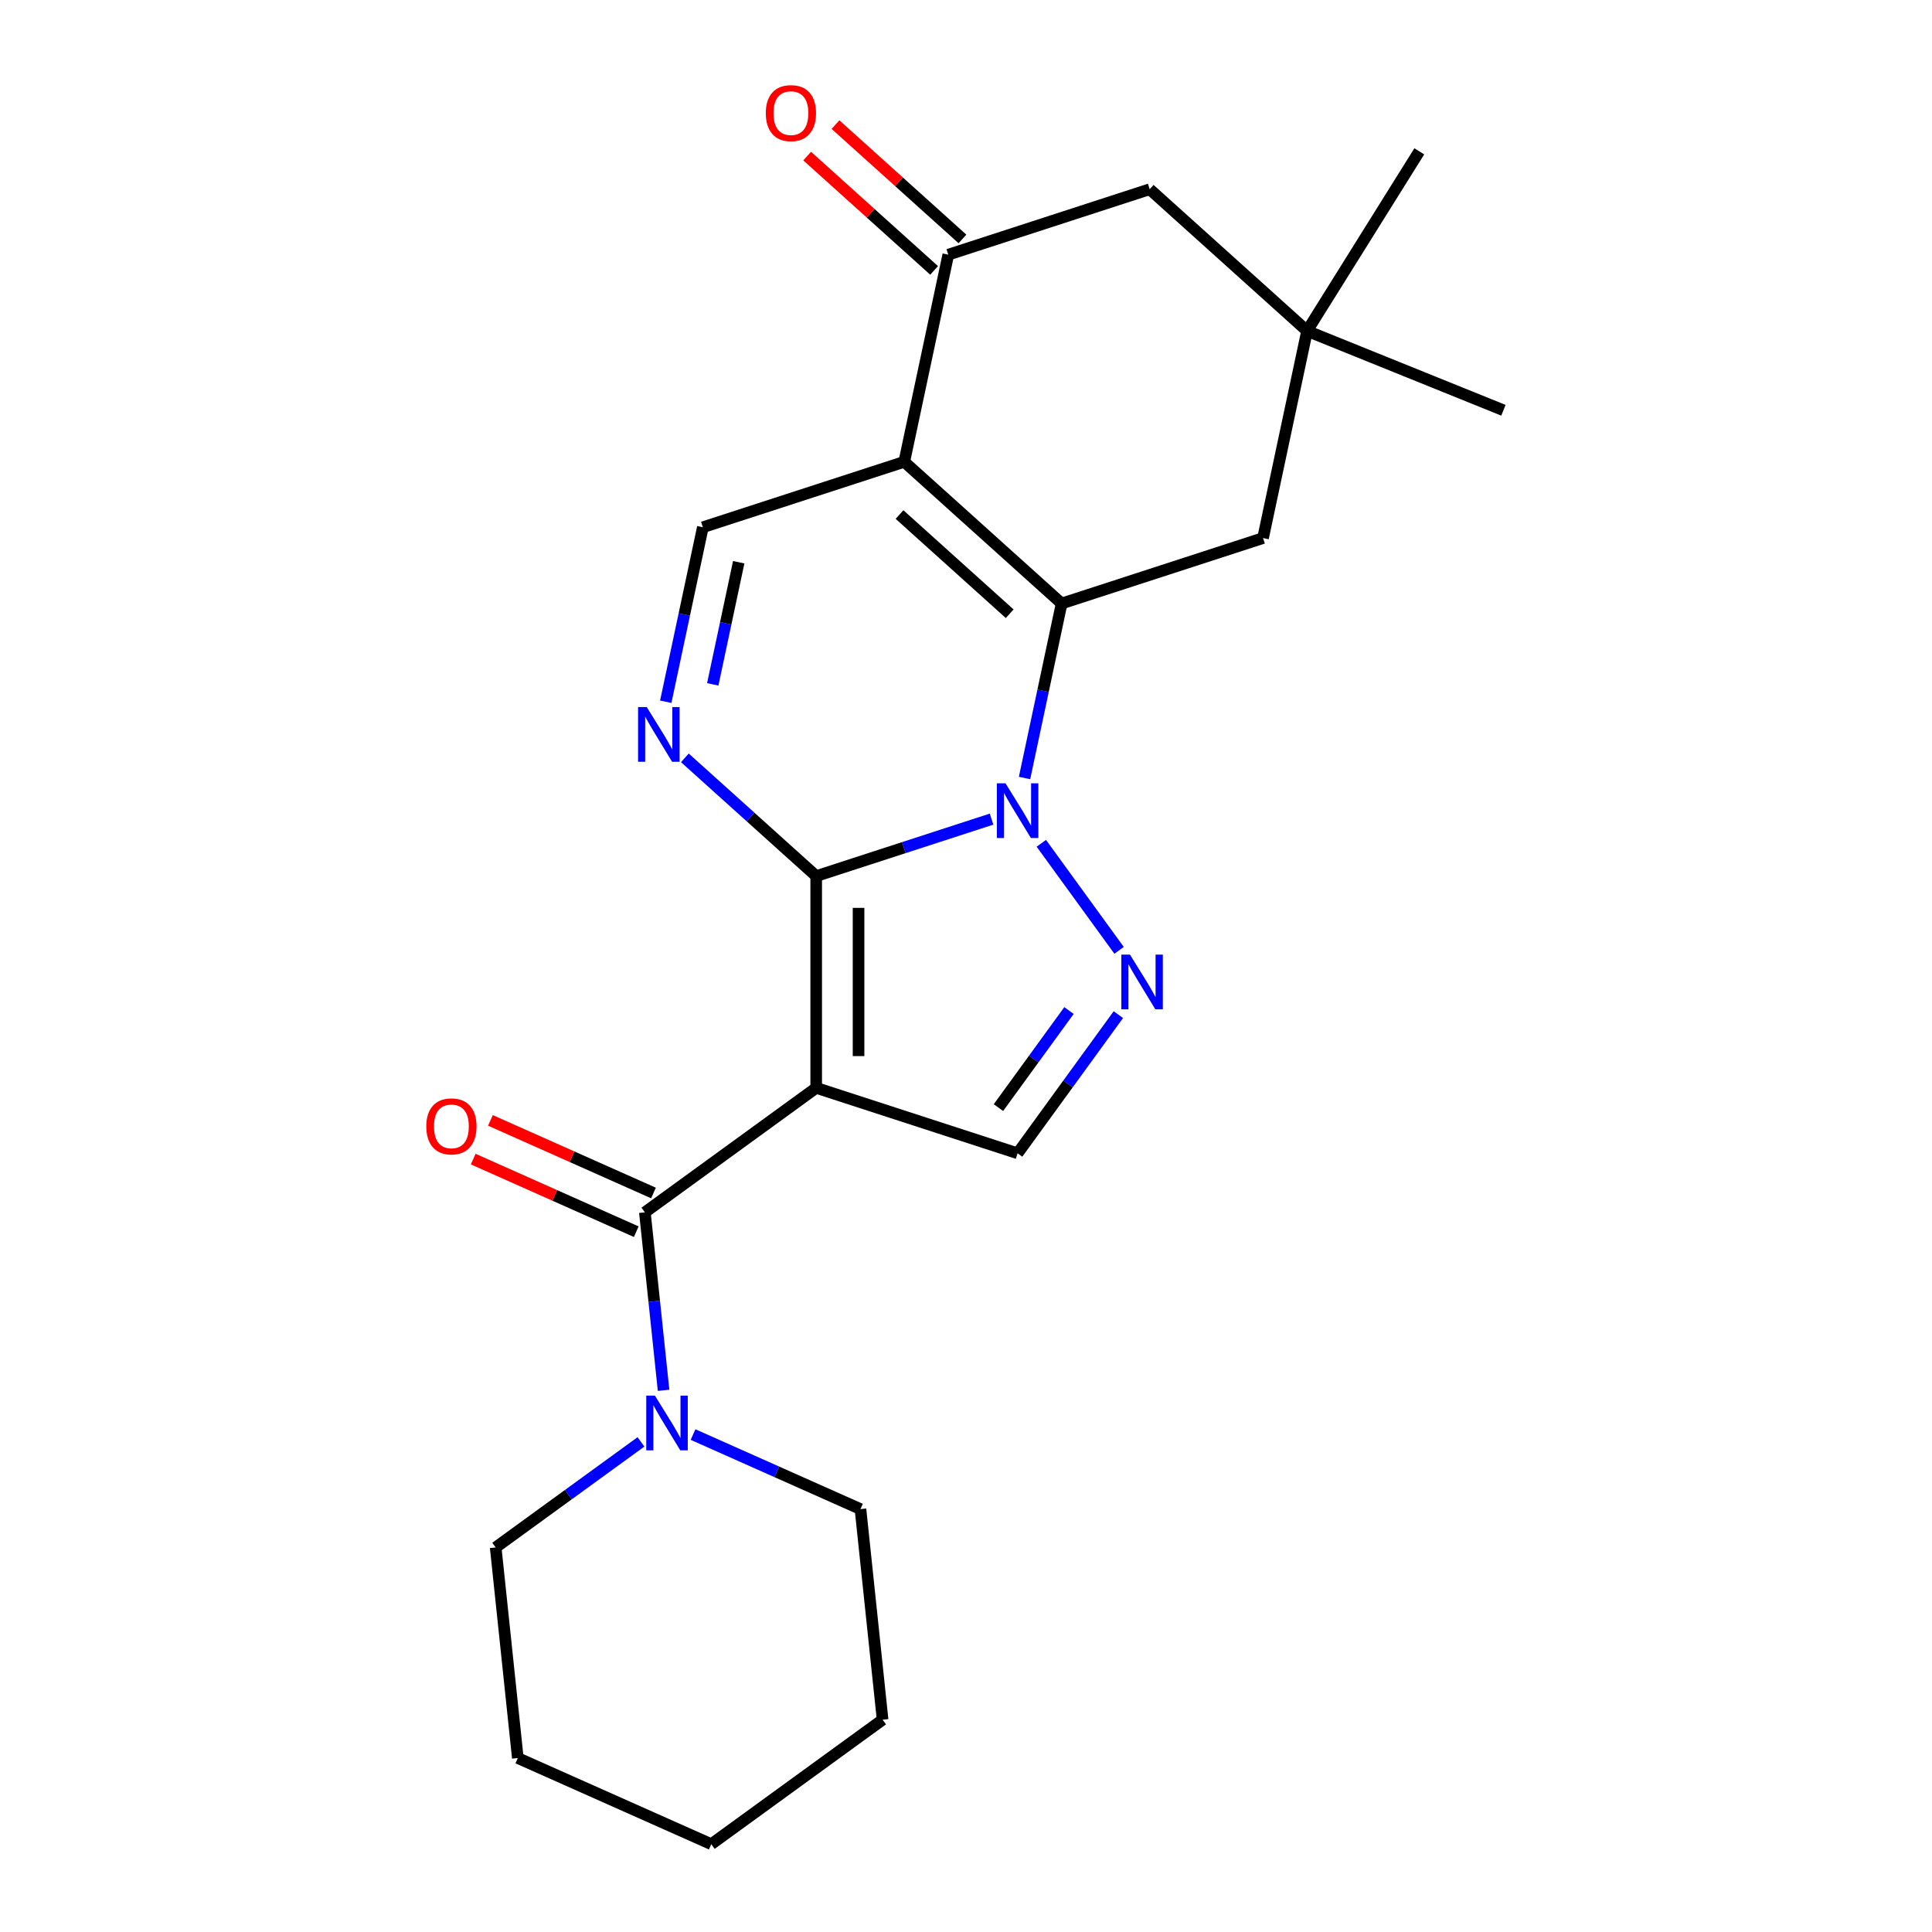 <?xml version='1.0' encoding='iso-8859-1'?>
<svg version='1.1' baseProfile='full'
              xmlns='http://www.w3.org/2000/svg'
                      xmlns:rdkit='http://www.rdkit.org/xml'
                      xmlns:xlink='http://www.w3.org/1999/xlink'
                  xml:space='preserve'
width='1000px' height='1000px' viewBox='0 0 1000 1000'>
<!-- END OF HEADER -->
<rect style='opacity:1.0;fill:#FFFFFF;stroke:none' width='1000' height='1000' x='0' y='0'> </rect>
<path class='bond-0' d='M 422.462,453.467 L 467.846,438.721' style='fill:none;fill-rule:evenodd;stroke:#000000;stroke-width:6px;stroke-linecap:butt;stroke-linejoin:miter;stroke-opacity:1' />
<path class='bond-0' d='M 467.846,438.721 L 513.23,423.975' style='fill:none;fill-rule:evenodd;stroke:#0000FF;stroke-width:6px;stroke-linecap:butt;stroke-linejoin:miter;stroke-opacity:1' />
<path class='bond-1' d='M 422.462,453.467 L 422.462,563.08' style='fill:none;fill-rule:evenodd;stroke:#000000;stroke-width:6px;stroke-linecap:butt;stroke-linejoin:miter;stroke-opacity:1' />
<path class='bond-1' d='M 444.385,469.909 L 444.385,546.638' style='fill:none;fill-rule:evenodd;stroke:#000000;stroke-width:6px;stroke-linecap:butt;stroke-linejoin:miter;stroke-opacity:1' />
<path class='bond-5' d='M 422.462,453.467 L 388.473,422.864' style='fill:none;fill-rule:evenodd;stroke:#000000;stroke-width:6px;stroke-linecap:butt;stroke-linejoin:miter;stroke-opacity:1' />
<path class='bond-5' d='M 388.473,422.864 L 354.484,392.26' style='fill:none;fill-rule:evenodd;stroke:#0000FF;stroke-width:6px;stroke-linecap:butt;stroke-linejoin:miter;stroke-opacity:1' />
<path class='bond-2' d='M 530.302,402.695 L 539.901,357.536' style='fill:none;fill-rule:evenodd;stroke:#0000FF;stroke-width:6px;stroke-linecap:butt;stroke-linejoin:miter;stroke-opacity:1' />
<path class='bond-2' d='M 539.901,357.536 L 549.5,312.378' style='fill:none;fill-rule:evenodd;stroke:#000000;stroke-width:6px;stroke-linecap:butt;stroke-linejoin:miter;stroke-opacity:1' />
<path class='bond-4' d='M 538.989,436.496 L 579.239,491.896' style='fill:none;fill-rule:evenodd;stroke:#0000FF;stroke-width:6px;stroke-linecap:butt;stroke-linejoin:miter;stroke-opacity:1' />
<path class='bond-6' d='M 422.462,563.08 L 333.784,627.509' style='fill:none;fill-rule:evenodd;stroke:#000000;stroke-width:6px;stroke-linecap:butt;stroke-linejoin:miter;stroke-opacity:1' />
<path class='bond-7' d='M 422.462,563.08 L 526.71,596.952' style='fill:none;fill-rule:evenodd;stroke:#000000;stroke-width:6px;stroke-linecap:butt;stroke-linejoin:miter;stroke-opacity:1' />
<path class='bond-3' d='M 549.5,312.378 L 468.042,239.033' style='fill:none;fill-rule:evenodd;stroke:#000000;stroke-width:6px;stroke-linecap:butt;stroke-linejoin:miter;stroke-opacity:1' />
<path class='bond-3' d='M 522.612,317.668 L 465.591,266.326' style='fill:none;fill-rule:evenodd;stroke:#000000;stroke-width:6px;stroke-linecap:butt;stroke-linejoin:miter;stroke-opacity:1' />
<path class='bond-11' d='M 549.5,312.378 L 653.748,278.506' style='fill:none;fill-rule:evenodd;stroke:#000000;stroke-width:6px;stroke-linecap:butt;stroke-linejoin:miter;stroke-opacity:1' />
<path class='bond-9' d='M 468.042,239.033 L 490.831,131.815' style='fill:none;fill-rule:evenodd;stroke:#000000;stroke-width:6px;stroke-linecap:butt;stroke-linejoin:miter;stroke-opacity:1' />
<path class='bond-24' d='M 468.042,239.033 L 363.794,272.905' style='fill:none;fill-rule:evenodd;stroke:#000000;stroke-width:6px;stroke-linecap:butt;stroke-linejoin:miter;stroke-opacity:1' />
<path class='bond-23' d='M 578.86,525.174 L 552.785,561.063' style='fill:none;fill-rule:evenodd;stroke:#0000FF;stroke-width:6px;stroke-linecap:butt;stroke-linejoin:miter;stroke-opacity:1' />
<path class='bond-23' d='M 552.785,561.063 L 526.71,596.952' style='fill:none;fill-rule:evenodd;stroke:#000000;stroke-width:6px;stroke-linecap:butt;stroke-linejoin:miter;stroke-opacity:1' />
<path class='bond-23' d='M 553.302,523.055 L 535.049,548.177' style='fill:none;fill-rule:evenodd;stroke:#0000FF;stroke-width:6px;stroke-linecap:butt;stroke-linejoin:miter;stroke-opacity:1' />
<path class='bond-23' d='M 535.049,548.177 L 516.797,573.3' style='fill:none;fill-rule:evenodd;stroke:#000000;stroke-width:6px;stroke-linecap:butt;stroke-linejoin:miter;stroke-opacity:1' />
<path class='bond-8' d='M 344.596,363.222 L 354.195,318.063' style='fill:none;fill-rule:evenodd;stroke:#0000FF;stroke-width:6px;stroke-linecap:butt;stroke-linejoin:miter;stroke-opacity:1' />
<path class='bond-8' d='M 354.195,318.063 L 363.794,272.905' style='fill:none;fill-rule:evenodd;stroke:#000000;stroke-width:6px;stroke-linecap:butt;stroke-linejoin:miter;stroke-opacity:1' />
<path class='bond-8' d='M 368.919,354.232 L 375.638,322.621' style='fill:none;fill-rule:evenodd;stroke:#0000FF;stroke-width:6px;stroke-linecap:butt;stroke-linejoin:miter;stroke-opacity:1' />
<path class='bond-8' d='M 375.638,322.621 L 382.358,291.01' style='fill:none;fill-rule:evenodd;stroke:#000000;stroke-width:6px;stroke-linecap:butt;stroke-linejoin:miter;stroke-opacity:1' />
<path class='bond-10' d='M 333.784,627.509 L 338.624,673.565' style='fill:none;fill-rule:evenodd;stroke:#000000;stroke-width:6px;stroke-linecap:butt;stroke-linejoin:miter;stroke-opacity:1' />
<path class='bond-10' d='M 338.624,673.565 L 343.465,719.621' style='fill:none;fill-rule:evenodd;stroke:#0000FF;stroke-width:6px;stroke-linecap:butt;stroke-linejoin:miter;stroke-opacity:1' />
<path class='bond-14' d='M 338.242,617.495 L 296.044,598.707' style='fill:none;fill-rule:evenodd;stroke:#000000;stroke-width:6px;stroke-linecap:butt;stroke-linejoin:miter;stroke-opacity:1' />
<path class='bond-14' d='M 296.044,598.707 L 253.846,579.92' style='fill:none;fill-rule:evenodd;stroke:#FF0000;stroke-width:6px;stroke-linecap:butt;stroke-linejoin:miter;stroke-opacity:1' />
<path class='bond-14' d='M 329.325,637.522 L 287.127,618.735' style='fill:none;fill-rule:evenodd;stroke:#000000;stroke-width:6px;stroke-linecap:butt;stroke-linejoin:miter;stroke-opacity:1' />
<path class='bond-14' d='M 287.127,618.735 L 244.929,599.947' style='fill:none;fill-rule:evenodd;stroke:#FF0000;stroke-width:6px;stroke-linecap:butt;stroke-linejoin:miter;stroke-opacity:1' />
<path class='bond-15' d='M 498.166,123.669 L 465.307,94.083' style='fill:none;fill-rule:evenodd;stroke:#000000;stroke-width:6px;stroke-linecap:butt;stroke-linejoin:miter;stroke-opacity:1' />
<path class='bond-15' d='M 465.307,94.083 L 432.448,64.497' style='fill:none;fill-rule:evenodd;stroke:#FF0000;stroke-width:6px;stroke-linecap:butt;stroke-linejoin:miter;stroke-opacity:1' />
<path class='bond-15' d='M 483.497,139.961 L 450.638,110.375' style='fill:none;fill-rule:evenodd;stroke:#000000;stroke-width:6px;stroke-linecap:butt;stroke-linejoin:miter;stroke-opacity:1' />
<path class='bond-15' d='M 450.638,110.375 L 417.779,80.789' style='fill:none;fill-rule:evenodd;stroke:#FF0000;stroke-width:6px;stroke-linecap:butt;stroke-linejoin:miter;stroke-opacity:1' />
<path class='bond-25' d='M 490.831,131.815 L 595.079,97.943' style='fill:none;fill-rule:evenodd;stroke:#000000;stroke-width:6px;stroke-linecap:butt;stroke-linejoin:miter;stroke-opacity:1' />
<path class='bond-16' d='M 331.761,746.315 L 294.162,773.632' style='fill:none;fill-rule:evenodd;stroke:#0000FF;stroke-width:6px;stroke-linecap:butt;stroke-linejoin:miter;stroke-opacity:1' />
<path class='bond-16' d='M 294.162,773.632 L 256.563,800.95' style='fill:none;fill-rule:evenodd;stroke:#000000;stroke-width:6px;stroke-linecap:butt;stroke-linejoin:miter;stroke-opacity:1' />
<path class='bond-17' d='M 358.722,742.523 L 402.049,761.814' style='fill:none;fill-rule:evenodd;stroke:#0000FF;stroke-width:6px;stroke-linecap:butt;stroke-linejoin:miter;stroke-opacity:1' />
<path class='bond-17' d='M 402.049,761.814 L 445.377,781.105' style='fill:none;fill-rule:evenodd;stroke:#000000;stroke-width:6px;stroke-linecap:butt;stroke-linejoin:miter;stroke-opacity:1' />
<path class='bond-12' d='M 653.748,278.506 L 676.537,171.288' style='fill:none;fill-rule:evenodd;stroke:#000000;stroke-width:6px;stroke-linecap:butt;stroke-linejoin:miter;stroke-opacity:1' />
<path class='bond-13' d='M 676.537,171.288 L 595.079,97.943' style='fill:none;fill-rule:evenodd;stroke:#000000;stroke-width:6px;stroke-linecap:butt;stroke-linejoin:miter;stroke-opacity:1' />
<path class='bond-18' d='M 676.537,171.288 L 778.168,212.35' style='fill:none;fill-rule:evenodd;stroke:#000000;stroke-width:6px;stroke-linecap:butt;stroke-linejoin:miter;stroke-opacity:1' />
<path class='bond-19' d='M 676.537,171.288 L 734.623,78.332' style='fill:none;fill-rule:evenodd;stroke:#000000;stroke-width:6px;stroke-linecap:butt;stroke-linejoin:miter;stroke-opacity:1' />
<path class='bond-21' d='M 256.563,800.95 L 268.02,909.962' style='fill:none;fill-rule:evenodd;stroke:#000000;stroke-width:6px;stroke-linecap:butt;stroke-linejoin:miter;stroke-opacity:1' />
<path class='bond-20' d='M 445.377,781.105 L 456.835,890.117' style='fill:none;fill-rule:evenodd;stroke:#000000;stroke-width:6px;stroke-linecap:butt;stroke-linejoin:miter;stroke-opacity:1' />
<path class='bond-22' d='M 456.835,890.117 L 368.156,954.545' style='fill:none;fill-rule:evenodd;stroke:#000000;stroke-width:6px;stroke-linecap:butt;stroke-linejoin:miter;stroke-opacity:1' />
<path class='bond-26' d='M 268.02,909.962 L 368.156,954.545' style='fill:none;fill-rule:evenodd;stroke:#000000;stroke-width:6px;stroke-linecap:butt;stroke-linejoin:miter;stroke-opacity:1' />
<path  class='atom-1' d='M 520.45 405.435
L 529.73 420.435
Q 530.65 421.915, 532.13 424.595
Q 533.61 427.275, 533.69 427.435
L 533.69 405.435
L 537.45 405.435
L 537.45 433.755
L 533.57 433.755
L 523.61 417.355
Q 522.45 415.435, 521.21 413.235
Q 520.01 411.035, 519.65 410.355
L 519.65 433.755
L 515.97 433.755
L 515.97 405.435
L 520.45 405.435
' fill='#0000FF'/>
<path  class='atom-5' d='M 584.879 494.114
L 594.159 509.114
Q 595.079 510.594, 596.559 513.274
Q 598.039 515.954, 598.119 516.114
L 598.119 494.114
L 601.879 494.114
L 601.879 522.434
L 597.999 522.434
L 588.039 506.034
Q 586.879 504.114, 585.639 501.914
Q 584.439 499.714, 584.079 499.034
L 584.079 522.434
L 580.399 522.434
L 580.399 494.114
L 584.879 494.114
' fill='#0000FF'/>
<path  class='atom-6' d='M 334.744 365.962
L 344.024 380.962
Q 344.944 382.442, 346.424 385.122
Q 347.904 387.802, 347.984 387.962
L 347.984 365.962
L 351.744 365.962
L 351.744 394.282
L 347.864 394.282
L 337.904 377.882
Q 336.744 375.962, 335.504 373.762
Q 334.304 371.562, 333.944 370.882
L 333.944 394.282
L 330.264 394.282
L 330.264 365.962
L 334.744 365.962
' fill='#0000FF'/>
<path  class='atom-11' d='M 338.981 722.361
L 348.261 737.361
Q 349.181 738.841, 350.661 741.521
Q 352.141 744.201, 352.221 744.361
L 352.221 722.361
L 355.981 722.361
L 355.981 750.681
L 352.101 750.681
L 342.141 734.281
Q 340.981 732.361, 339.741 730.161
Q 338.541 727.961, 338.181 727.281
L 338.181 750.681
L 334.501 750.681
L 334.501 722.361
L 338.981 722.361
' fill='#0000FF'/>
<path  class='atom-15' d='M 220.647 583.005
Q 220.647 576.205, 224.007 572.405
Q 227.367 568.605, 233.647 568.605
Q 239.927 568.605, 243.287 572.405
Q 246.647 576.205, 246.647 583.005
Q 246.647 589.885, 243.247 593.805
Q 239.847 597.685, 233.647 597.685
Q 227.407 597.685, 224.007 593.805
Q 220.647 589.925, 220.647 583.005
M 233.647 594.485
Q 237.967 594.485, 240.287 591.605
Q 242.647 588.685, 242.647 583.005
Q 242.647 577.445, 240.287 574.645
Q 237.967 571.805, 233.647 571.805
Q 229.327 571.805, 226.967 574.605
Q 224.647 577.405, 224.647 583.005
Q 224.647 588.725, 226.967 591.605
Q 229.327 594.485, 233.647 594.485
' fill='#FF0000'/>
<path  class='atom-16' d='M 396.373 58.55
Q 396.373 51.75, 399.733 47.95
Q 403.093 44.15, 409.373 44.15
Q 415.653 44.15, 419.013 47.95
Q 422.373 51.75, 422.373 58.55
Q 422.373 65.43, 418.973 69.35
Q 415.573 73.23, 409.373 73.23
Q 403.133 73.23, 399.733 69.35
Q 396.373 65.47, 396.373 58.55
M 409.373 70.03
Q 413.693 70.03, 416.013 67.15
Q 418.373 64.23, 418.373 58.55
Q 418.373 52.99, 416.013 50.19
Q 413.693 47.35, 409.373 47.35
Q 405.053 47.35, 402.693 50.15
Q 400.373 52.95, 400.373 58.55
Q 400.373 64.27, 402.693 67.15
Q 405.053 70.03, 409.373 70.03
' fill='#FF0000'/>
</svg>
